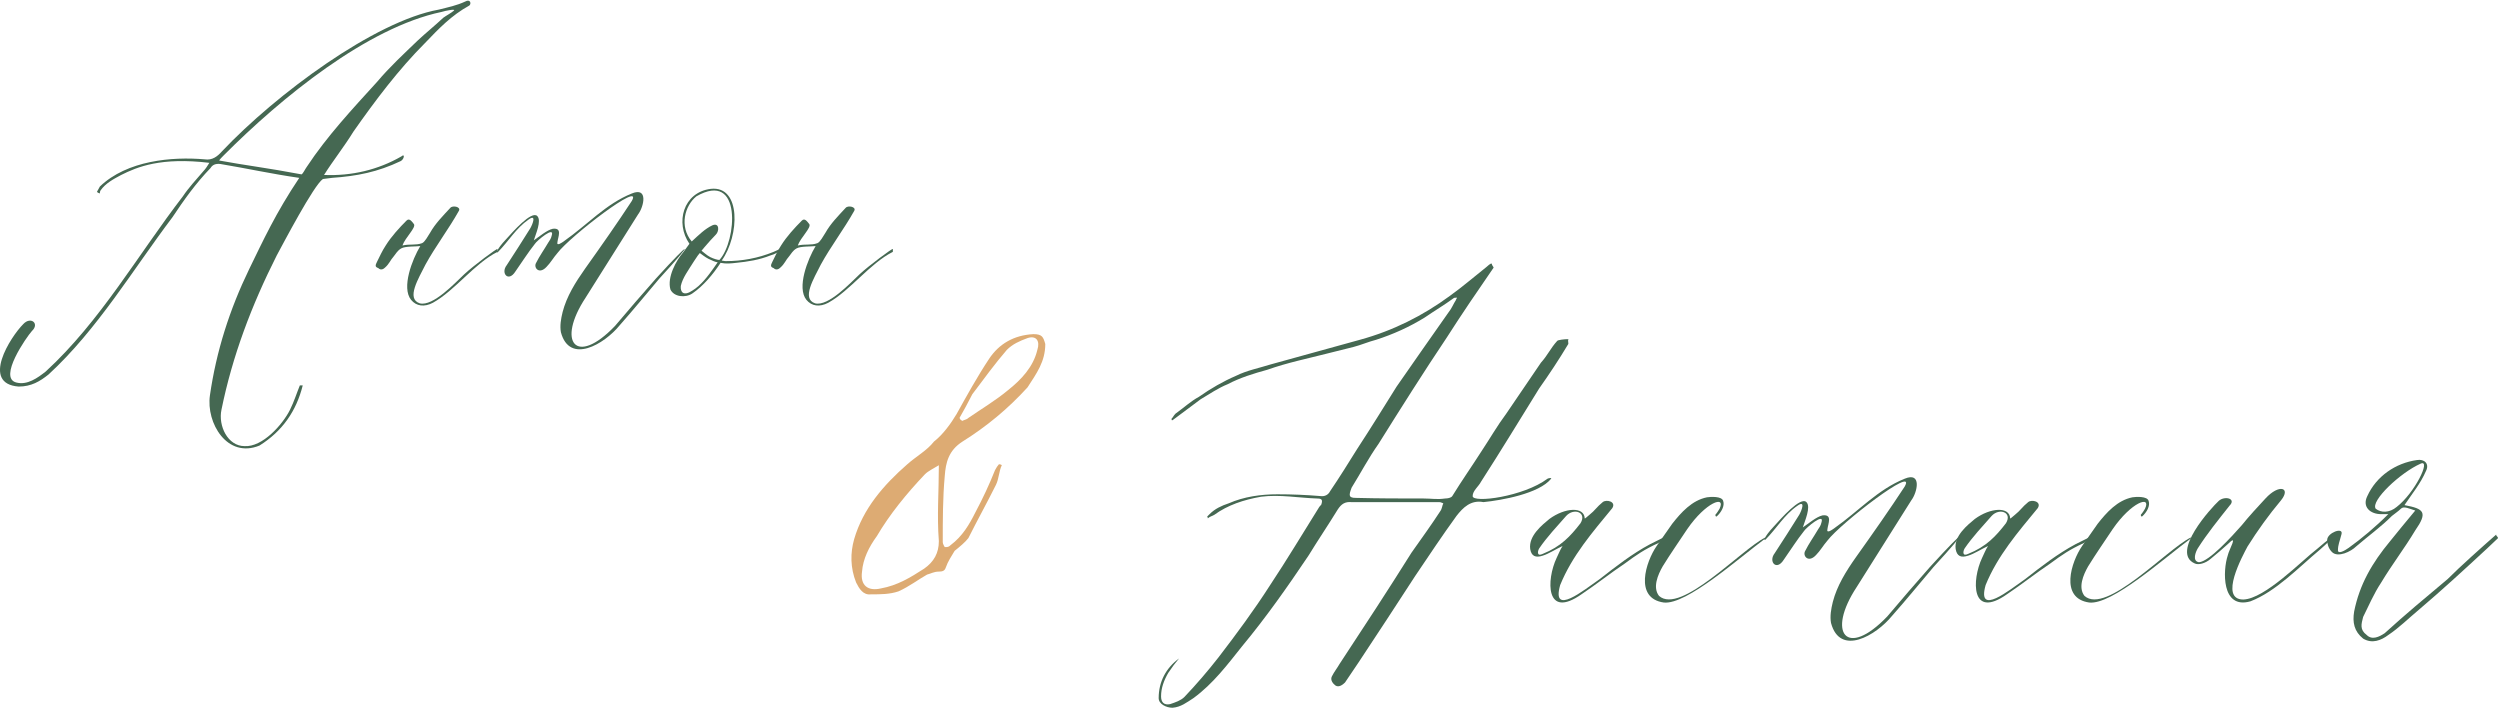 <?xml version="1.0" encoding="UTF-8"?> <svg xmlns="http://www.w3.org/2000/svg" width="560" height="159" viewBox="0 0 560 159" fill="none"> <path d="M224.427 104.212C224.204 103.99 223.759 103.99 223.759 103.99C223.537 104.212 223.092 104.88 222.884 105.311C221.563 108.622 220.228 111.487 218.463 114.812C217.142 117.455 215.599 120.112 212.944 122.102C212.499 122.547 212.276 122.547 211.623 122.547C211.623 122.547 211.178 121.879 211.178 121.449C211.178 116.594 211.178 111.517 211.623 106.647C211.846 103.559 212.499 100.902 215.599 98.912C220.896 95.602 225.747 91.623 230.168 86.768C232.156 83.68 234.144 81.023 234.144 77.059C233.699 75.515 233.477 74.847 231.489 74.847C227.082 75.069 223.759 77.059 221.563 80.37C218.923 84.348 216.49 88.757 214.279 92.736C212.959 94.948 211.193 97.368 209.205 98.912C207.662 100.902 205.229 102.223 203.241 103.99C197.945 108.622 193.316 113.922 191.328 120.78C190.453 123.868 190.453 127.179 191.773 130.49C192.441 131.811 193.316 133.355 195.081 133.132C197.292 133.132 199.28 133.132 201.268 132.464C203.701 131.366 205.674 129.822 207.662 128.708C208.538 128.486 209.205 128.04 210.303 128.04C211.193 128.04 211.623 127.818 211.846 127.149C212.291 125.828 213.166 124.507 213.834 123.393C214.932 122.517 216.267 121.404 216.92 120.528C218.908 116.549 221.118 112.585 223.092 108.607C223.759 107.285 223.759 105.519 224.412 104.183L224.427 104.212ZM210.303 104.212C210.303 110.18 209.858 115.48 210.303 121.211C210.303 123.868 209.205 125.843 206.995 127.387C203.909 129.376 201.031 131.143 197.292 131.811C194.429 132.479 192.663 131.143 193.093 128.055C193.316 125.19 194.636 122.532 196.402 120.112C199.265 115.258 203.019 110.611 207.217 106.202C207.885 105.534 209.205 104.88 210.303 104.212ZM214.932 93.612C215.807 92.068 216.92 90.079 217.795 88.312C220.451 84.779 222.869 81.468 225.525 78.38C226.845 77.059 228.388 76.391 230.153 75.737C232.141 75.069 233.017 76.406 232.364 78.38C231.474 82.136 228.833 85.001 225.747 87.436C223.106 89.648 219.783 91.638 216.92 93.612C216.475 94.058 215.822 94.058 215.599 94.28C215.154 94.058 215.154 94.058 214.932 93.612Z" fill="#DDAB73"></path> <path d="M270.416 115.709C270.551 115.978 270.551 115.978 270.551 116.113C270.954 115.709 271.624 115.575 272.027 115.306C274.979 113.151 278.605 111.939 282.496 111.265C286.656 110.727 290.953 111.535 295.113 111.67C296.188 111.67 296.321 112.074 295.919 113.151C295.784 113.151 295.784 113.286 295.516 113.555C291.893 119.347 288.267 125.407 284.509 131.063C280.885 136.72 276.992 141.972 272.965 147.224C270.55 150.321 267.999 153.285 265.314 156.112C264.507 156.921 263.299 157.324 262.092 157.728C260.749 157.997 260.079 157.324 260.079 155.977C260.079 154.091 260.75 152.341 261.69 150.724C262.496 149.513 263.301 148.434 264.106 147.492C261.153 149.646 259.542 152.744 259.542 156.381C259.542 157.728 261.288 158.536 262.63 158.536C264.509 158.4 265.852 157.324 267.328 156.381C271.757 153.148 274.978 148.839 278.2 144.799C283.569 138.333 288.401 131.465 293.099 124.463C295.246 120.961 297.529 117.594 299.676 114.092C300.482 112.88 301.287 112.341 302.763 112.476C303.703 112.476 304.777 112.476 305.716 112.476C311.353 112.476 316.454 112.476 322.091 112.476C322.762 112.476 322.627 112.476 323.299 112.745C323.03 113.283 323.03 113.957 322.627 114.495C320.613 117.593 318.466 120.556 316.183 123.787C310.949 132.137 305.579 140.353 300.076 148.702C299.54 149.645 298.869 150.454 298.331 151.53C297.927 152.339 298.599 153.147 299.137 153.551C299.943 154.09 300.881 153.282 301.284 152.878C302.359 151.261 303.297 149.914 304.371 148.299C308.533 141.969 312.828 135.505 316.989 129.04C320.077 124.461 323.03 120.016 326.251 115.572C327.727 113.686 329.473 111.936 332.292 112.474C336.318 112.07 344.775 110.589 347.459 107.222V107.087C347.056 107.087 346.922 107.087 346.653 107.222C341.283 111.262 329.874 112.743 329.874 111.127C329.874 109.915 331.217 108.972 331.754 107.894C336.183 101.026 340.344 94.157 344.773 87.02C347.056 83.787 349.203 80.554 351.216 77.188C351.484 76.919 351.081 76.38 351.351 75.976C351.082 75.976 351.082 75.976 350.948 75.976C350.679 75.976 348.933 76.111 348.8 76.38C347.324 77.997 346.653 79.613 345.177 81.228C342.626 84.999 339.942 88.904 337.391 92.675C335.379 95.368 333.768 98.196 331.888 101.024C329.741 104.391 327.459 107.624 325.311 111.124C325.043 111.529 324.237 111.662 323.7 111.662C321.821 111.932 320.746 111.662 318.869 111.662C313.634 111.662 308.936 111.662 303.701 111.527C302.091 111.527 302.09 110.989 302.762 109.237C304.776 106.004 306.52 102.638 308.803 99.405C313.769 91.46 318.87 83.378 324.105 75.567C327.46 70.315 330.95 65.197 334.574 59.945C334.574 59.809 334.171 59.406 334.171 59.136C334.171 59.136 334.171 59.136 334.036 59C333.768 59.136 333.365 59.405 332.963 59.809C330.412 61.829 327.594 64.254 324.775 66.273C318.734 70.718 312.023 74.085 304.64 76.105C297.929 77.991 291.352 79.741 284.641 81.626C282.09 82.436 279.271 82.974 276.856 84.186C274.037 85.398 271.218 87.014 268.534 88.9C266.788 89.842 265.179 91.323 263.299 92.671C262.896 93.075 262.763 93.478 262.36 93.882C262.495 93.882 262.495 94.151 262.495 94.151C262.763 94.151 262.898 93.882 263.166 93.747C265.18 92.264 266.925 90.919 268.939 89.438C270.953 88.226 272.965 86.879 274.979 86.071C277.798 84.59 280.885 83.647 283.839 82.838C286.121 82.031 288.537 81.357 290.685 80.819C294.98 79.741 299.006 78.798 303.168 77.722C304.779 77.317 306.658 76.51 308.269 76.105C312.028 74.893 315.651 73.277 319.141 71.122C321.289 69.641 323.571 68.294 325.584 66.813C325.719 66.678 325.987 66.678 326.39 66.678C326.122 67.082 326.122 67.216 326.122 67.216C325.585 68.025 325.182 69.102 324.511 69.909C320.752 75.296 316.726 80.953 312.832 86.609C309.88 91.323 307.061 95.902 303.974 100.616C301.96 103.848 299.947 107.081 297.933 110.043C297.53 110.852 296.725 111.255 295.786 111.121C292.564 110.852 289.343 110.717 286.121 110.717C282.498 110.717 278.605 111.255 275.249 112.738C273.638 113.276 272.162 113.949 270.954 115.161C270.819 115.297 270.551 115.566 270.418 115.7L270.416 115.709Z" fill="#456852"></path> <path d="M345.584 124.463C346.927 124.058 348.536 122.98 350.014 122.308C349.477 123.115 349.074 124.193 348.671 125.001C346.389 129.848 346.121 138.873 354.309 133.081C357.531 130.927 360.753 128.367 363.973 126.213C366.524 124.327 368.268 123.115 371.49 121.634C374.309 119.749 373.773 119.749 369.611 121.903C365.584 124.058 361.961 126.886 358.336 129.715C354.845 132.138 347.463 138.199 349.476 131.062C352.161 124.463 356.725 119.21 361.154 113.823C362.094 112.341 359.812 111.802 359.007 112.476C357.664 113.554 357.263 114.361 356.055 115.304C355.248 115.978 354.98 116.247 354.98 116.112C354.845 113.419 350.55 113.688 347.06 116.247C345.449 117.594 342.362 120.018 342.765 122.98C343.033 124.596 343.973 125.001 345.584 124.463ZM350.819 115.573C352.564 113.688 355.517 114.764 354.041 117.19C351.758 120.153 349.611 122.442 345.584 124.058C344.241 124.732 344.376 123.52 344.778 122.846C346.524 120.287 348.805 117.863 350.819 115.573Z" fill="#456852"></path> <path d="M371.087 122.308C368.671 125.81 365.986 134.025 372.698 134.967C377.799 135.505 389.343 125.136 395.517 120.556C395.517 120.421 395.382 120.421 395.382 120.421C390.013 123.114 376.457 137.795 371.624 133.484C370.147 131.599 371.355 128.77 372.43 126.885C374.174 124.057 376.053 121.364 377.933 118.534C382.093 112.473 386.657 110.858 385.181 113.955C385.046 114.225 384.51 115.033 384.242 115.303C384.242 115.438 384.242 115.707 384.51 115.707C385.584 114.764 386.389 113.283 385.986 112.205C385.718 111.127 383.167 111.262 382.362 111.396C379.007 112.07 376.59 114.763 374.577 117.322L371.087 122.305V122.308Z" fill="#456852"></path> <path d="M404.107 118.94C404.51 118.266 408.805 114.63 408 117.054C407.866 117.728 407.464 118.266 407.194 118.671C406.255 120.287 405.18 121.768 404.375 123.384C403.704 124.463 405.047 126.213 406.791 124.327C407.731 123.384 408.402 122.173 409.342 121.096C412.294 117.19 429.475 103.992 426.658 108.975C423.303 114.094 419.812 119.077 415.786 124.733C413.503 127.964 411.491 131.197 410.551 134.833C410.148 136.449 409.88 138.066 410.148 139.547C412.16 147.089 420.214 142.375 423.839 137.93C427.061 134.295 430.013 130.657 433.1 127.022C441.154 118.268 441.02 117.46 432.294 127.022C429.074 130.657 425.852 134.428 422.765 138.066C413.638 147.627 409.073 141.837 415.919 131.466C419.946 125.002 424.107 118.537 428.134 112.073C429.477 110.323 430.55 105.609 426.658 107.225C420.617 109.649 416.322 114.498 410.953 118.269C410.416 118.674 409.073 119.616 409.342 118.538C409.477 117.326 410.549 115.172 408.267 115.441C406.924 115.71 405.045 117.326 403.837 118.134C404.24 116.787 405.717 113.555 404.644 112.477C403.301 111.13 398.871 116.248 397.395 117.865C394.979 120.424 394.979 121.367 395.516 120.827C397.931 118.403 399.677 115.306 402.629 113.285C404.509 111.938 403.569 114.363 403.033 115.306C401.153 118.268 399.409 121.097 397.53 123.924C396.054 125.81 397.933 127.964 399.544 125.405C401.155 123.115 402.496 120.961 404.107 118.941V118.94Z" fill="#456852"></path> <path d="M440.885 124.463C442.228 124.058 443.838 122.98 445.315 122.308C444.779 123.115 444.376 124.193 443.973 125.001C441.69 129.848 441.422 138.873 449.61 133.081C452.832 130.927 456.054 128.367 459.275 126.213C461.825 124.327 463.57 123.115 466.792 121.634C469.61 119.749 469.074 119.749 464.912 121.903C460.886 124.058 457.262 126.886 453.637 129.715C450.147 132.138 442.765 138.199 444.777 131.062C447.463 124.463 452.026 119.21 456.456 113.823C457.395 112.341 455.113 111.802 454.308 112.476C452.966 113.554 452.564 114.361 451.356 115.304C450.55 115.978 450.282 116.247 450.282 116.112C450.147 113.419 445.852 113.688 442.362 116.247C440.751 117.594 437.663 120.018 438.067 122.98C438.335 124.596 439.274 125.001 440.885 124.463ZM446.12 115.573C447.866 113.688 450.818 114.764 449.342 117.19C447.06 120.153 444.912 122.442 440.885 124.058C439.543 124.732 439.678 123.52 440.079 122.846C441.825 120.287 444.106 117.863 446.12 115.573Z" fill="#456852"></path> <path d="M466.389 122.308C463.973 125.81 461.287 134.025 467.999 134.967C473.101 135.505 484.644 125.136 490.819 120.556C490.819 120.421 490.684 120.421 490.684 120.421C485.314 123.114 471.758 137.795 466.925 133.484C465.449 131.599 466.657 128.77 467.731 126.885C469.476 124.057 471.355 121.364 473.234 118.534C477.394 112.473 481.959 110.858 480.483 113.955C480.348 114.225 479.811 115.033 479.543 115.303C479.543 115.438 479.543 115.707 479.811 115.707C480.886 114.764 481.691 113.283 481.287 112.205C481.019 111.127 478.469 111.262 477.664 111.396C474.309 112.07 471.891 114.763 469.879 117.322L466.389 122.305V122.308Z" fill="#456852"></path> <path d="M496.991 112.207C495.38 113.688 486.119 123.789 491.622 126.213C492.427 126.617 494.038 126.213 495.245 125.135C496.588 124.057 497.796 122.98 499.004 121.902C501.554 119.343 499.272 123.114 499.004 124.461C497.929 127.692 497.528 136.582 504.105 134.696C509.743 132.541 514.844 127.154 519.675 123.114C522.628 120.555 524.507 118.266 519.004 122.979C515.649 125.538 507.326 134.156 502.494 134.292C496.991 134.292 502.359 124.461 503.434 122.44C505.716 118.805 508.132 115.436 510.951 112.07C513.233 109.242 510.548 108.299 507.46 111.665C505.581 113.685 503.837 115.57 502.091 117.726C499.943 120.15 494.842 125.807 492.561 125.942C490.95 125.673 491.89 123.518 492.293 122.845C494.441 119.478 496.856 116.515 499.407 113.283C501.018 111.667 498.332 110.993 496.991 112.205V112.207Z" fill="#456852"></path> <path d="M532.16 113.957C530.952 112.205 537.663 105.877 542.226 103.856C544.642 102.778 540.883 110.455 536.857 113.552C535.246 114.9 533.367 114.9 532.159 113.957H532.16ZM541.018 114.361C539.004 116.785 536.992 119.209 535.381 121.23C531.354 126.077 528.535 130.927 527.327 136.986C526.924 139.41 527.327 141.431 529.341 143.047C531.355 144.259 533.368 143.452 534.979 142.24C537.395 140.623 539.409 138.602 541.825 136.583C547.059 132.138 551.891 127.694 557.127 122.846C557.53 122.442 559.542 120.556 559.542 120.556C559.542 120.152 559.139 120.152 559.139 119.749C555.919 122.577 551.086 126.886 548.267 129.715C543.436 133.755 538.603 137.795 534.173 141.835C532.965 142.644 531.354 143.452 530.146 142.24C528.535 141.028 528.938 139.816 529.34 138.199C530.548 135.776 531.756 132.947 533.367 130.524C535.782 126.483 538.601 122.846 541.017 118.806C543.836 114.766 543.031 113.958 538.601 113.149C540.212 110.726 542.225 108.302 543.433 105.472C544.239 103.856 543.03 102.779 541.419 103.048C536.587 103.722 532.292 106.684 530.278 111.129C529.07 113.552 530.949 115.169 533.365 115.169C534.17 115.169 534.573 115.169 534.976 115.169C532.157 117.997 528.935 120.69 526.116 122.711C525.177 123.384 523.701 124.192 523.701 123.249C523.701 122.037 524.104 121.23 524.507 119.613C524.91 117.997 521.285 119.344 521.285 120.961C521.285 121.768 521.553 122.846 522.359 123.654C523.702 125.001 526.654 123.518 527.729 122.442C530.548 120.018 533.367 117.997 535.782 115.573C536.454 115.035 537.258 114.495 537.795 113.957C538.466 113.283 539.674 113.957 541.017 114.361H541.018Z" fill="#456852"></path> <path d="M21.725 42.949C21.854 43.207 22.112 43.207 22.37 43.337C22.37 43.207 22.37 42.949 22.499 42.69C23.66 41.007 25.469 40.101 27.146 39.192C30.762 37.38 36.054 35.177 46.898 36.474C46.511 37.121 45.995 37.898 45.608 38.286C44.059 40.098 42.25 42.042 40.96 43.984C30.891 57.066 22.501 71.957 10.236 83.224C8.429 84.648 6.104 86.333 3.653 85.683C-0.479 84.648 5.978 75.452 7.139 74.158C8.946 72.475 6.881 70.79 5.204 72.604C2.363 75.452 -4.35 85.942 4.171 86.592C7.01 86.592 8.948 85.427 10.883 83.874C21.856 73.772 29.732 60.434 38.638 48.647C41.221 44.761 43.801 41.136 47.158 37.639C47.545 36.992 48.191 36.603 49.352 36.733C55.548 37.768 60.712 38.933 67.037 39.842C61.744 47.741 58.905 53.959 55.806 60.304C51.416 69.371 48.449 78.693 47.027 88.536C46.124 94.752 50.9 102.783 58.129 99.803C63.292 96.564 66.389 92.034 67.811 86.333C67.553 86.333 67.166 86.333 67.166 86.333C66.52 87.887 65.875 89.96 64.972 91.772C63.295 95.141 58.776 100.189 54.774 99.93C51.029 99.93 48.836 95.397 49.61 91.772C52.062 79.729 56.322 68.462 62.002 57.193C63.55 54.345 70.262 41.522 72.329 40.098L74.394 39.839C79.945 39.451 84.592 38.545 89.756 36.083C90.53 35.695 90.788 34.271 89.885 35.047C84.721 38.025 78.783 39.451 72.587 39.192C74.523 36.085 77.106 32.847 79.17 29.479C84.076 22.486 89.24 15.62 95.178 9.663C98.277 6.425 101.116 3.447 105.118 1.247C105.634 0.858 105.376 -0.307 104.215 0.341C102.279 1.247 100.341 1.635 98.277 2.153C83.947 4.742 61.873 21.06 49.739 33.882C48.707 35.047 47.545 35.953 45.866 35.695C38.508 35.047 28.439 35.953 22.372 41.781C22.114 42.299 21.856 42.687 21.727 42.946L21.725 42.949ZM101.632 2.412C101.245 2.8 99.825 3.577 99.309 3.965C97.374 5.777 95.436 7.333 93.629 9.016C90.401 12.123 87.304 14.973 84.463 18.341C79.041 24.298 73.233 30.514 68.714 37.38C68.327 37.898 67.94 38.804 67.553 39.063C60.066 37.639 54.645 36.992 49.094 35.953C49.223 35.695 49.868 35.047 50.126 34.788C63.034 21.839 82.27 6.168 98.922 2.671C99.696 2.412 102.279 1.894 101.632 2.412Z" fill="#456852"></path> <path d="M111.443 55.771C111.443 55.512 106.021 59.528 103.957 61.469C102.021 63.282 96.987 68.721 94.016 67.944C90.92 66.909 93.758 62.376 95.307 59.266C97.5 55.251 100.47 51.368 102.793 47.223C103.309 46.317 101.374 45.928 100.857 46.575C99.18 48.388 97.5 50.073 96.339 52.144C95.823 52.921 95.178 54.215 94.532 54.474C93.113 54.992 91.82 54.604 90.143 54.992C90.788 53.18 93.242 50.977 92.724 50.2C92.207 49.553 91.691 48.776 91.046 49.423C89.498 50.977 87.689 52.921 86.399 54.992C85.624 56.157 84.979 57.581 84.463 58.619C84.076 59.396 83.947 59.784 84.721 60.043C85.366 60.69 86.012 60.172 86.27 59.914C87.173 59.137 87.56 58.101 88.076 57.581C88.721 56.804 88.979 56.157 89.882 55.639C90.786 55.121 93.24 55.251 94.143 55.121C92.337 58.101 89.882 64.447 92.079 67.165C93.24 68.589 95.046 68.848 96.984 67.812C101.89 65.094 106.279 59.007 111.443 56.416V55.769V55.771Z" fill="#456852"></path> <path d="M119.832 54.604C120.22 53.956 124.351 50.459 123.577 52.791C123.448 53.439 123.061 53.956 122.803 54.345C121.899 55.898 120.867 57.322 120.093 58.878C119.448 59.914 120.738 61.596 122.416 59.784C123.319 58.878 123.964 57.713 124.867 56.677C127.706 52.921 144.232 40.23 141.519 45.022C138.291 49.944 134.936 54.736 131.063 60.175C128.869 63.282 126.932 66.391 126.028 69.888C125.641 71.442 125.383 72.998 125.641 74.421C127.577 81.673 135.324 77.142 138.807 72.868C141.907 69.371 144.745 65.876 147.715 62.378C155.46 53.959 155.331 53.182 146.941 62.378C143.844 65.876 140.745 69.5 137.775 72.998C128.999 82.193 124.609 76.625 131.192 66.652C135.065 60.436 139.065 54.22 142.939 48.004C144.229 46.322 145.261 41.788 141.519 43.342C135.711 45.672 131.579 50.334 126.415 53.961C125.899 54.35 124.609 55.256 124.867 54.22C124.996 53.055 126.028 50.984 123.835 51.243C122.545 51.502 120.736 53.055 119.574 53.832C119.961 52.538 121.381 49.428 120.349 48.393C119.058 47.098 114.798 52.02 113.378 53.573C111.056 56.033 111.056 56.941 111.572 56.421C113.895 54.091 115.574 51.111 118.413 49.169C120.22 47.875 119.316 50.205 118.8 51.111C116.994 53.959 115.314 56.68 113.507 59.398C112.088 61.211 113.895 63.284 115.443 60.822C116.991 58.621 118.282 56.548 119.832 54.606V54.604Z" fill="#456852"></path> <path d="M173.278 56.419C176.765 54.736 174.311 56.807 172.633 57.195C170.052 58.231 167.469 58.619 164.889 58.878C163.728 59.007 162.695 59.137 161.403 58.878C159.725 61.467 157.529 64.058 155.078 65.741C153.529 66.777 150.946 66.518 150.172 64.835C149.398 62.114 151.462 58.36 153.013 56.548L154.432 54.606C151.204 49.944 153.013 43.08 159.209 42.304C166.05 41.527 165.663 52.794 161.663 58.363C161.921 58.363 162.179 58.492 162.566 58.492C166.182 58.492 169.794 57.845 173.281 56.421L173.278 56.419ZM155.981 43.987C153.398 46.058 152.107 50.72 154.949 54.088C156.497 52.664 157.916 51.24 159.596 50.461C161.144 49.814 161.144 51.756 160.37 52.533C159.467 53.439 158.693 54.345 157.79 55.383L157.144 56.16C157.532 56.419 158.306 57.195 159.08 57.584C159.854 57.972 160.757 58.231 161.144 58.231C165.018 54.086 166.308 38.027 155.981 43.984V43.987ZM160.757 58.751C160.37 58.751 159.467 58.363 158.693 57.974C157.919 57.586 157.144 56.939 156.757 56.68C156.628 56.809 156.112 57.456 155.467 58.492C154.177 60.563 152.886 62.248 152.499 64.061C152.37 65.485 153.144 66.391 155.08 65.096C157.015 63.931 158.566 61.858 159.857 60.045L160.76 58.751H160.757Z" fill="#456852"></path> <path d="M200 55.771C200 55.512 194.578 59.528 192.514 61.469C190.578 63.282 185.544 68.721 182.573 67.944C179.477 66.909 182.315 62.376 183.864 59.266C186.057 55.251 189.027 51.368 191.35 47.223C191.866 46.317 189.931 45.928 189.415 46.575C187.737 48.388 186.057 50.073 184.896 52.144C184.38 52.921 183.735 54.215 183.09 54.474C181.67 54.992 180.377 54.604 178.7 54.992C179.345 53.18 181.799 50.977 181.281 50.2C180.765 49.553 180.248 48.776 179.603 49.423C178.055 50.977 176.246 52.921 174.956 54.992C174.182 56.157 173.536 57.581 173.02 58.619C172.633 59.396 172.504 59.784 173.278 60.043C173.923 60.69 174.569 60.172 174.827 59.914C175.73 59.137 176.117 58.101 176.633 57.581C177.278 56.804 177.536 56.157 178.44 55.639C179.343 55.121 181.797 55.251 182.7 55.121C180.894 58.101 178.44 64.447 180.636 67.165C181.797 68.589 183.603 68.848 185.541 67.812C190.447 65.094 194.836 59.007 200 56.416V55.769V55.771Z" fill="#456852"></path> </svg> 